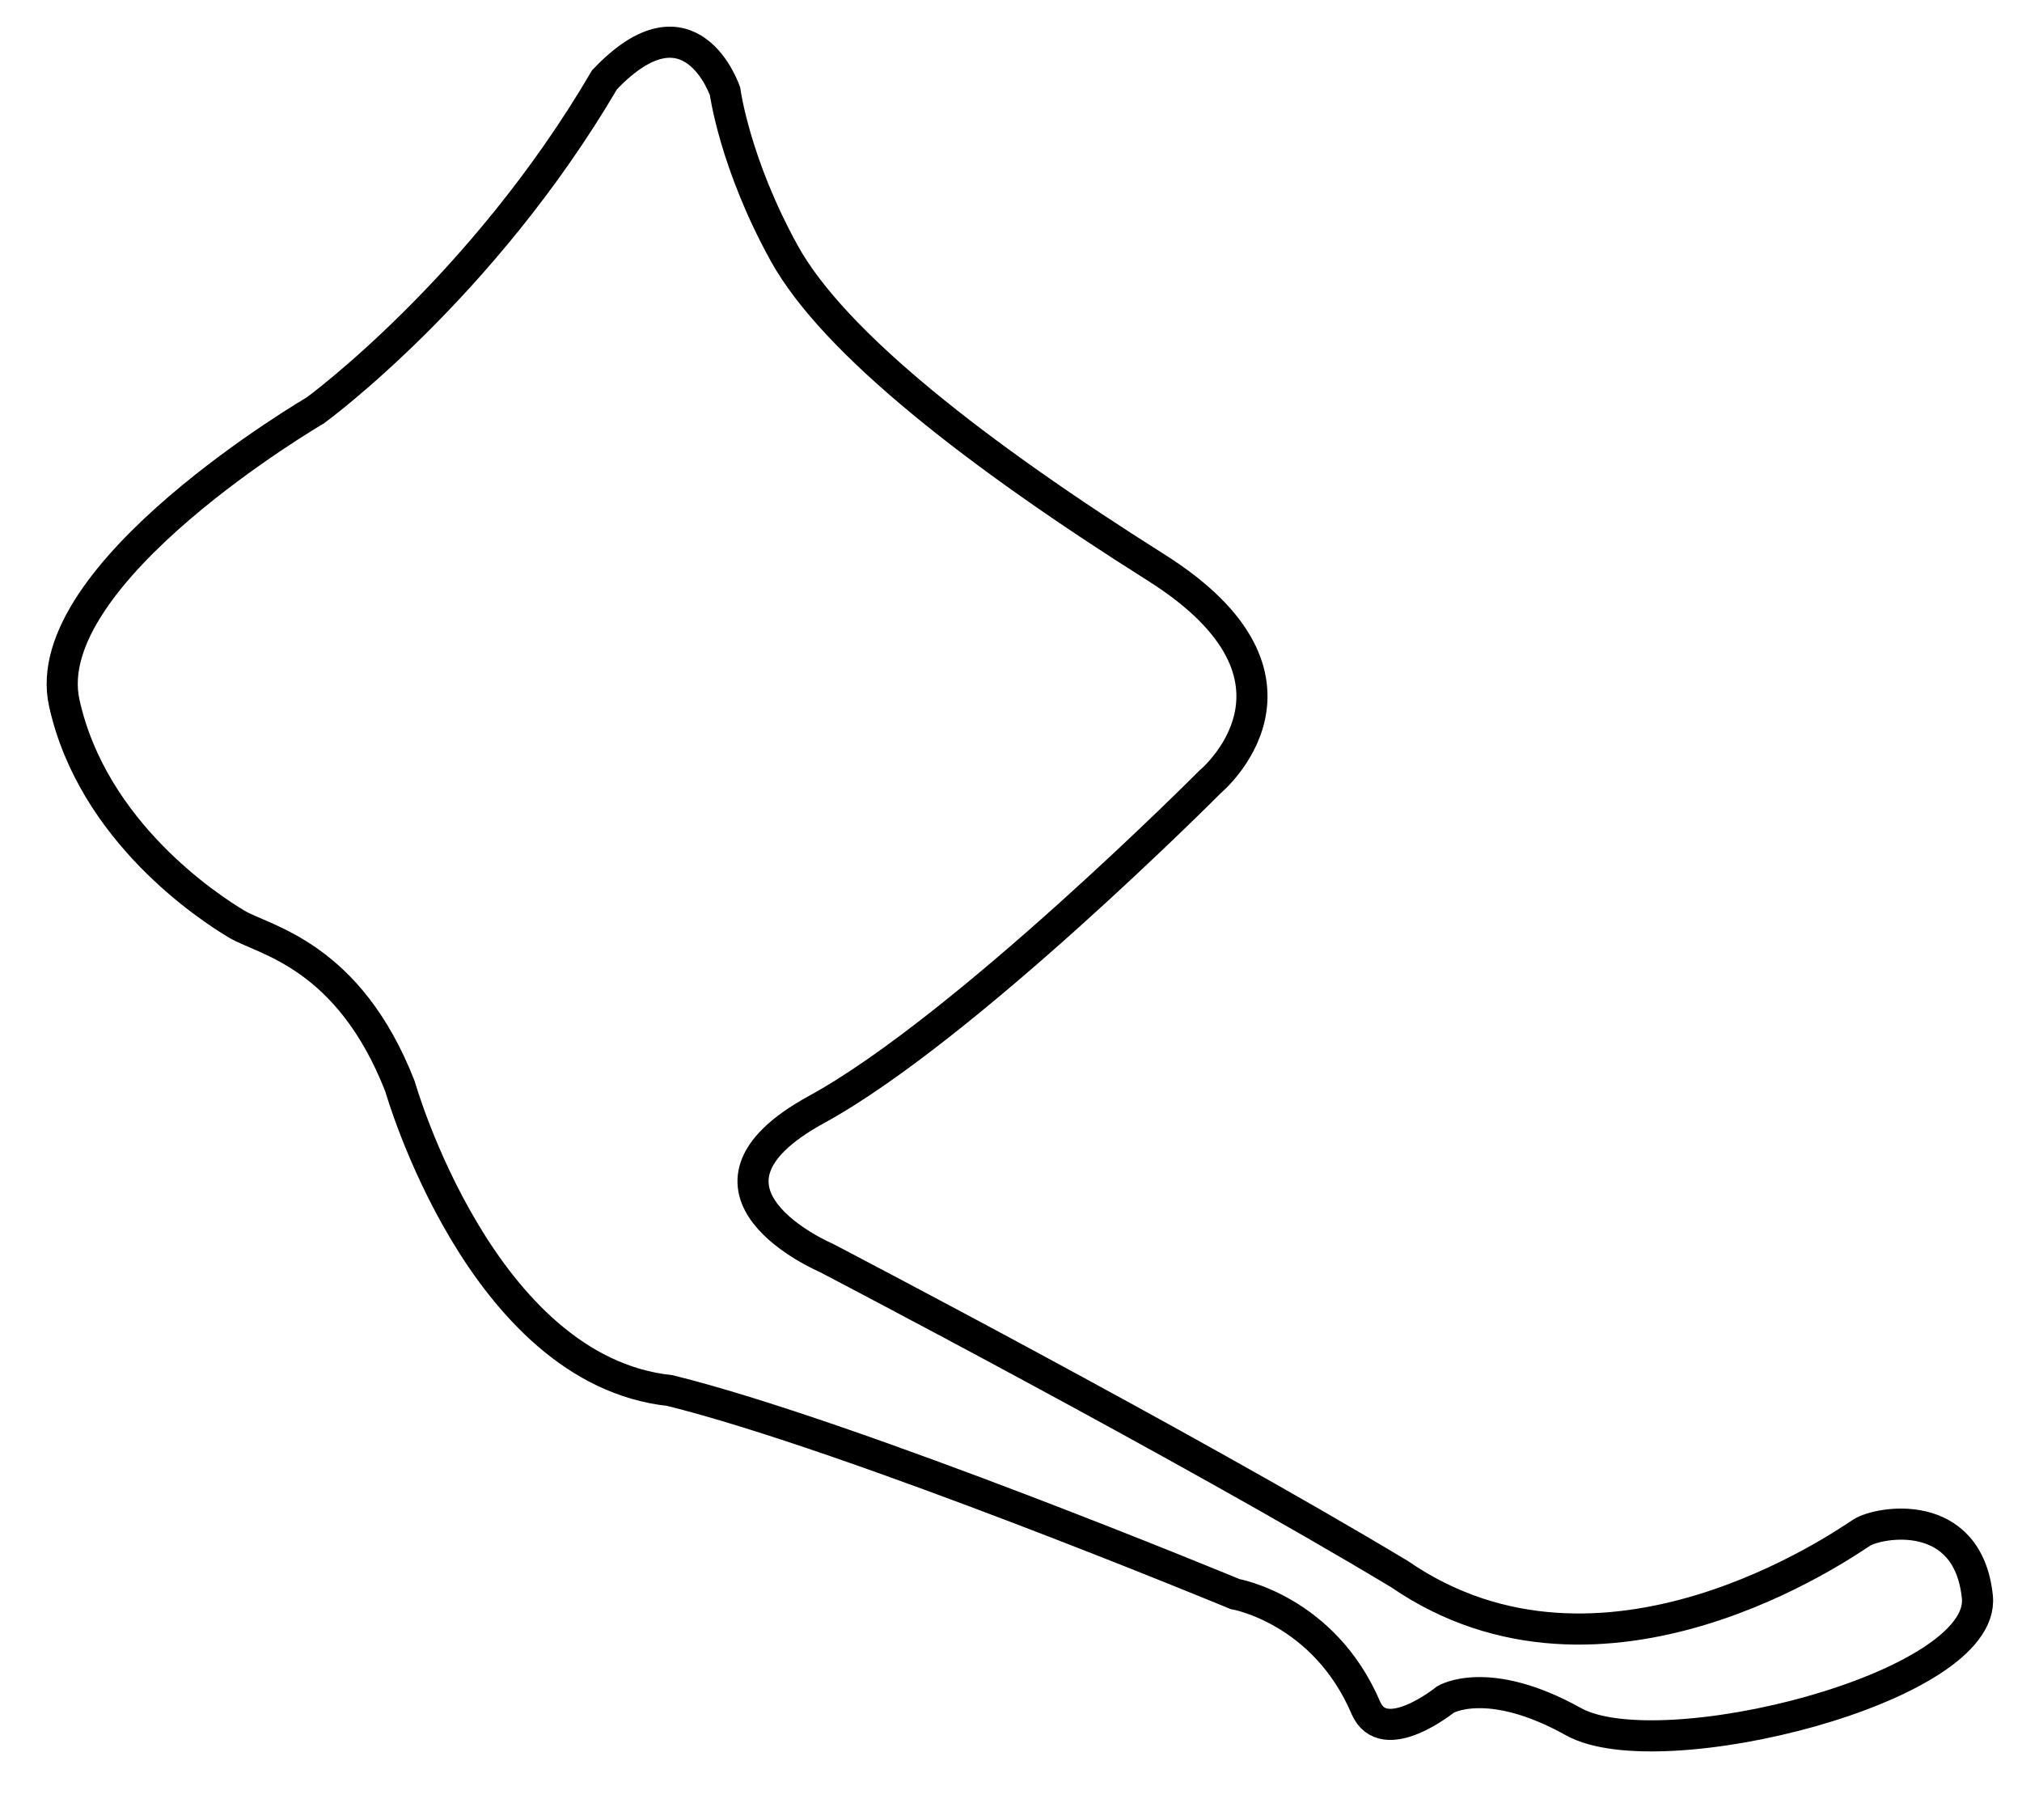 <?xml version="1.0" encoding="utf-8"?>
<svg xmlns="http://www.w3.org/2000/svg" enable-background="new 0 0 520 468" height="468px" id="Layer_1" version="1.1" viewBox="0 0 520 468" width="520px" x="0px" y="0px">
<rect fill="none" height="468" width="519.333" x="-0.167" y="-0.167"/>
<path d="M60.862,237.627c7.006,4.191,28.774,7.784,42.018,41.75&#13;&#10; c0,0,20.7,72.968,69.404,78.193c46.975,11.618,145.331,52.329,145.331,52.329s22.874,3.965,33.668,29.316&#13;&#10; c4.662,10.585,20.422-2.189,20.422-2.189s10.832-6.63,32.959,5.698c22.127,12.327,106.288-8.729,103.857-32.103&#13;&#10; c-2.434-23.375-25.317-19.343-29.749-16.519c-4.431,2.824-66.479,46.662-118.837,10.681&#13;&#10; c-55.313-33.279-147.509-81.363-147.509-81.363s-40.571-17.27-2.414-38.135c38.156-20.864,101.212-84.261,101.212-84.261&#13;&#10; s31.768-26.285-13.956-55.124c-45.724-28.838-82.839-57.667-95.603-80.807C188.901,41.954,186.462,23.5,186.462,23.5&#13;&#10; s-8.826-26.334-30.994-2.99C123.914,74.35,81.07,105.542,81.07,105.542s-71.887,41.982-64.546,75.203S53.856,233.436,60.862,237.627&#13;&#10; z" fill="none" stroke="#000000" stroke-width="8"/>
<path d="M317.615,409.899c0,0-98.356-40.711-145.331-52.329&#13;&#10; c-48.704-5.226-69.404-78.193-69.404-78.193c-13.244-33.966-35.012-37.559-42.018-41.75c-7.006-4.191-36.998-23.662-44.338-56.883&#13;&#10; s64.546-75.203,64.546-75.203s42.844-31.191,74.398-85.031c22.168-23.345,30.994,2.99,30.994,2.99s2.438,18.454,15.203,41.594&#13;&#10; c12.764,23.141,49.879,51.969,95.603,80.807c45.724,28.839,13.956,55.124,13.956,55.124s-63.056,63.396-101.212,84.261&#13;&#10; c-38.157,20.865,2.414,38.135,2.414,38.135s56.55,29.493,107.644,58.27c0,0,15.525,10.026,11.946,20.108&#13;&#10; S317.615,409.899,317.615,409.899z" display="none" fill="none" stroke="#000000" stroke-width="8"/>
<path d="M122.779,322.031c-13.668-20.69-19.899-42.654-19.899-42.654&#13;&#10; c-13.244-33.966-35.012-37.559-42.018-41.75c-7.006-4.191-36.998-23.662-44.338-56.883s64.546-75.203,64.546-75.203&#13;&#10; s42.844-31.191,74.398-85.031c22.168-23.345,30.994,2.99,30.994,2.99s2.438,18.454,15.203,41.594&#13;&#10; c12.764,23.141,49.879,51.969,95.603,80.807c45.724,28.839,13.956,55.124,13.956,55.124s-63.056,63.396-101.212,84.261&#13;&#10; c-11.636,6.364-15.951,12.392-16.327,17.698l6.814,16.242c0,0,10.413,35.686-22.182,33.801&#13;&#10; c-26.204,2.92-26.798-14.916-26.798-14.916s-2.44-15.995-13.882-14.286S122.779,322.031,122.779,322.031z" display="none" fill="none" stroke="#000000" stroke-width="8"/>
</svg>

